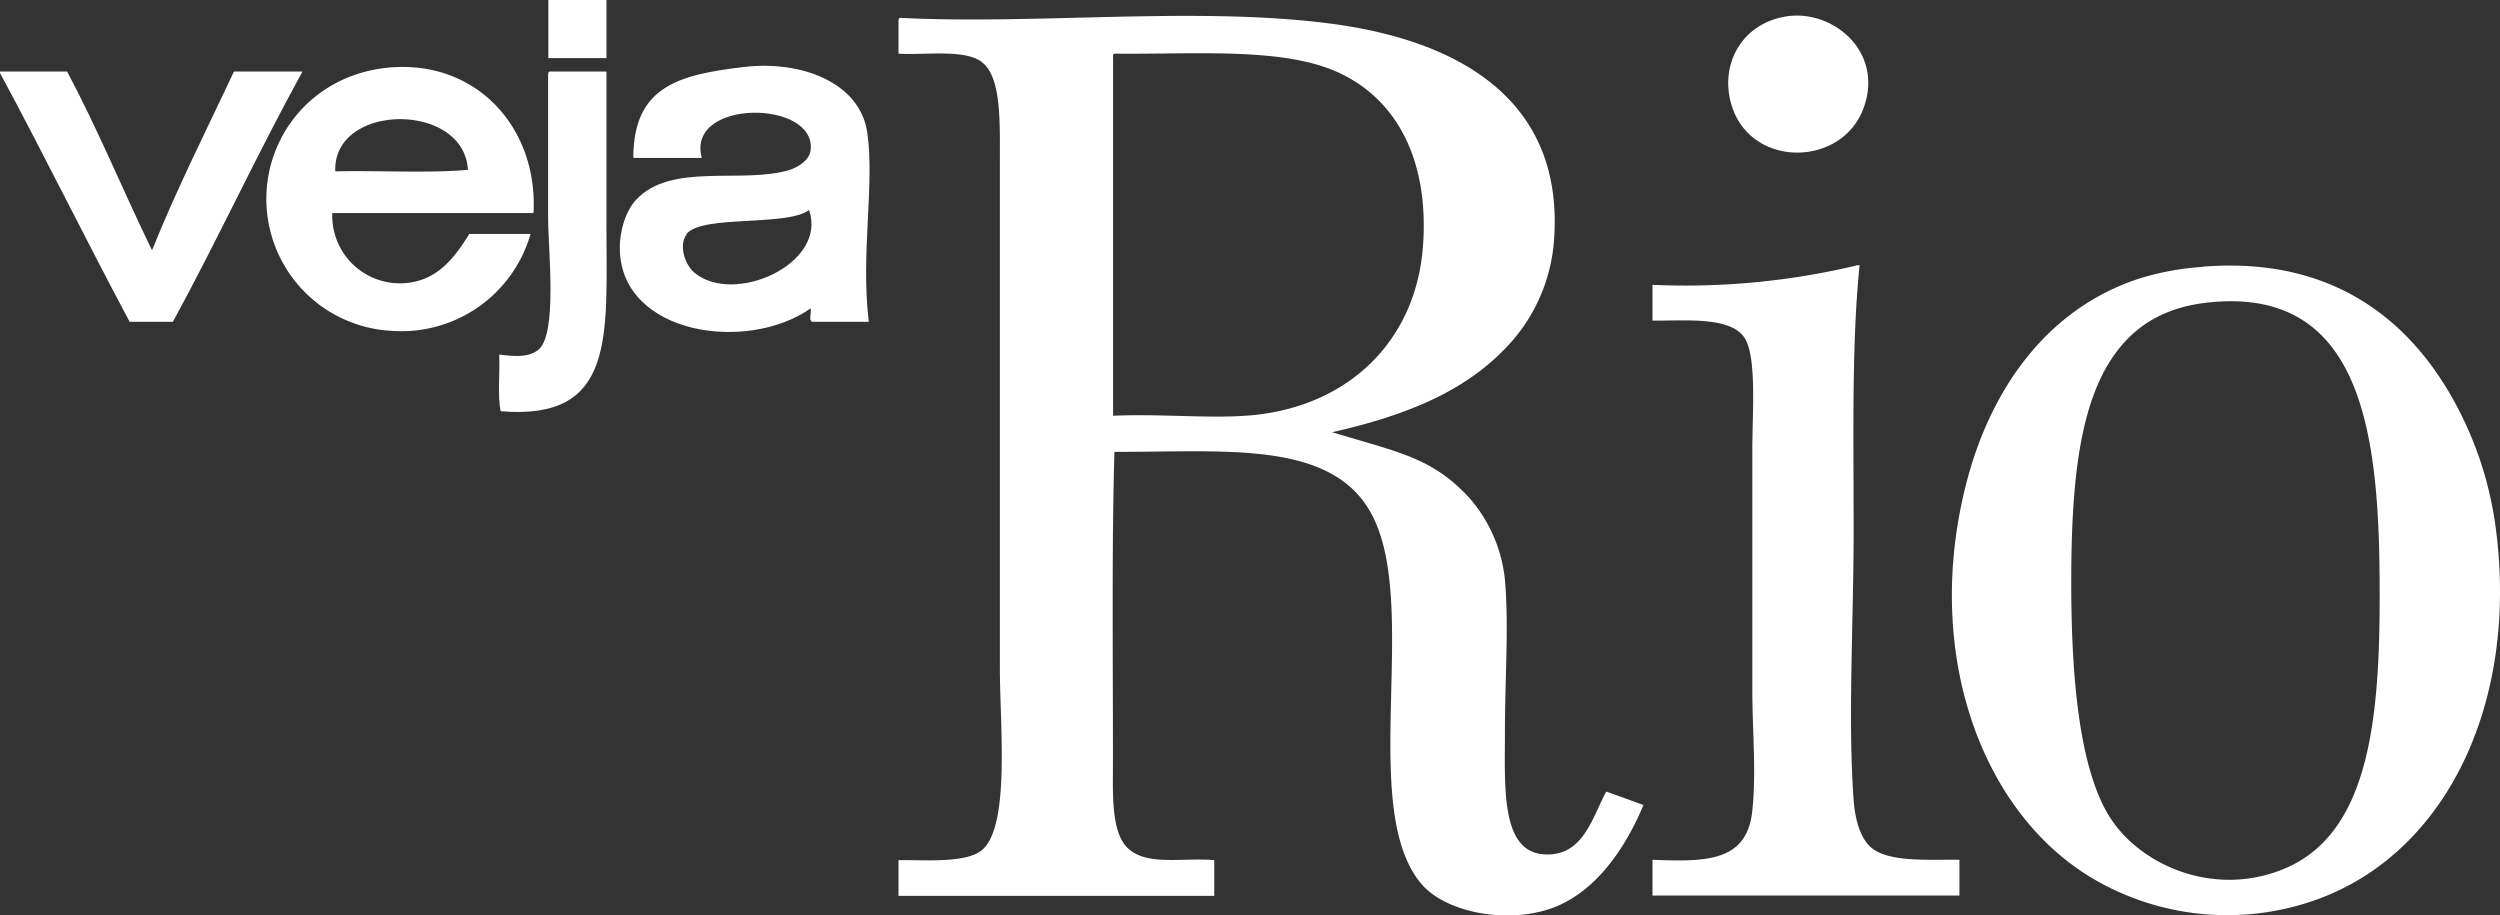 <svg id="vejario1" xmlns="http://www.w3.org/2000/svg" viewBox="0 0 490.09 179.45"><rect x="0" y="0" width="490.09" height="179.45" fill="#333333" stroke="none"/><defs><style>.cls-1{fill:#fff;}</style></defs><title>vejariorodape</title><g id="Web_1280_1" data-name="Web 1280 1"><g id="Group_2098" data-name="Group 2098"><g id="Group_2097" data-name="Group 2097"><path id="Path_1151" data-name="Path 1151" class="cls-1" d="M169.69,330.34v11.39H158.3V330.34Z" transform="translate(-50.8 -330.34)"/><path id="Path_1152" data-name="Path 1152" class="cls-1" d="M155.38,372.11H115.94a13.26,13.26,0,0,0,14.31,13.73c6.41-.51,9.69-5.08,12.56-9.64h12a26.32,26.32,0,0,1-27.17,19,25.9,25.9,0,0,1-24.54-28c1-12.05,10.4-22.64,24.54-23.66,16.69-1.2,28.65,11.87,27.75,28.63Zm-38.85-8.18c8.57-.19,17.91.39,26-.29C141.79,350.21,116,350.47,116.53,363.93Z" transform="translate(-50.8 -330.34)"/><path id="Path_1153" data-name="Path 1153" class="cls-1" d="M221.1,393.43H210.29c-1.19.11-.32-1.82-.59-2.63-12.5,8.76-36.9,5.12-37.39-11.39-.11-3.82,1.19-7.77,3.21-9.93,6.92-7.4,20.85-3,30.09-5.84,1.7-.53,3.84-1.91,4.09-3.8,1.3-10-24.51-10.22-21.32,1.46H174.95c0-14.21,9.23-16.33,21.62-17.82,11.33-1.36,22.83,3.05,24.25,12.85,1.47,10.22-1.32,23.66.29,37.1ZM185.46,376.2c-1.72,2.2-.35,6.08,1.46,7.59,7.73,6.48,26.14-1.72,22.49-12.27-4.4,3.26-21,.9-24,4.67Z" transform="translate(-50.8 -330.34)"/><path id="Path_1154" data-name="Path 1154" class="cls-1" d="M50.8,344.65v-.29H63.95c6,11.23,11,23.43,16.65,35.05,4.89-12.15,10.62-23.46,16.07-35.05H110.1c-8.82,16-16.64,33-25.41,49.07H76.22C67.6,377.32,59.47,360.71,50.8,344.65Z" transform="translate(-50.8 -330.34)"/><path id="Path_1155" data-name="Path 1155" class="cls-1" d="M158.59,344.36h11.1v30.38c0,21.47,1.86,38.1-20.74,36.22-.66-3.13-.11-7.49-.29-11.1,2.6.26,5.45.72,7.59-.88,3.91-2.9,2-19.58,2-26V345.24c0-.41,0-.83.29-.88Z" transform="translate(-50.8 -330.34)"/></g><path id="Path_1156" data-name="Path 1156" class="cls-1" d="M401,333.55c9-1.41,19.09,6.79,15.19,17.82-4.11,11.6-21.51,12-25.71.29-2.87-8,1.35-16.67,10.51-18.11Z" transform="translate(-50.8 -330.34)"/><path id="Path_1157" data-name="Path 1157" class="cls-1" d="M227.24,333.84c27,1.37,58.4-2.33,84.71,1.17,25,3.33,45.34,15,43.52,42.06A33.84,33.84,0,0,1,345.54,399c-8.24,8.4-19.62,12.91-33.59,16.07,12.71,3.88,19.57,4.89,26.87,12.85a28.79,28.79,0,0,1,7,16.07c.79,9,0,19.47,0,29.8,0,10.57-.84,23.15,7.3,24,8,.79,9.76-7.12,12.56-12.27,2.46.85,4.87,1.75,7.3,2.63-3.18,7.61-8.46,15.94-16.36,19.57-9,4.12-22.15,1.81-27.17-4.09-12.72-15,.22-55.79-10.23-73.32-8.15-13.67-28.68-11.32-49.95-11.39-.53,17.58-.29,40.1-.29,60.46,0,6.41-.43,14.06,2.92,17.24,3.74,3.54,10.73,1.8,16.94,2.34v7H226.94v-7c4.69-.08,12.73.63,16.07-1.75,5.93-4.25,3.8-24.47,3.8-35.93V361.89c0-8.08.3-16.83-3.8-19.57-3.49-2.34-11.05-1.15-16.07-1.46v-6.13c0-.41,0-.83.29-.88ZM269,341.73v70.11c9.5-.39,18.18.53,26,0,19.71-1.34,33.38-14.36,34.76-33.3,1.18-16.17-4.69-28.4-16.36-33.88-10.88-5.11-27.77-3.64-44.11-3.8-.34,0-.32.46-.29.88Z" transform="translate(-50.8 -330.34)"/><path id="Path_1158" data-name="Path 1158" class="cls-1" d="M414.77,382.33h.58c-1.56,15.28-1.17,33.08-1.17,52,0,17.85-1.15,37.06,0,52.87.25,3.46,1.21,7.48,3.51,9.35,3.58,2.91,11.31,2.24,17.23,2.34v7H374.75v-7c10.56.41,18.53.41,19.57-9.64.8-7.7,0-15.55,0-23.66v-47c0-7.33.88-18.09-1.46-21.91-2.72-4.43-12-3.39-18.11-3.5v-7a144.62,144.62,0,0,0,40-3.8Z" transform="translate(-50.8 -330.34)"/><path id="Path_1159" data-name="Path 1159" class="cls-1" d="M482.54,382.63c27.42-2.25,43,12.51,51.41,30.38a70.56,70.56,0,0,1,6.13,21c4.41,33.8-9.43,63-34.47,72.44a51.9,51.9,0,0,1-44.4-3.8c-22-12.91-33.6-44.5-24.83-78C441.09,406.74,451.9,391,470,385a54,54,0,0,1,12.56-2.34Zm-17.23,17.23c-6.7,9.38-8.47,24.39-8.47,44.4,0,15.64,1,35.4,7.3,45.86,5.76,9.58,20.42,16.37,34.47,10.52,16.49-6.87,18.69-28.85,18.69-53.45,0-29.77-2.4-60.88-33.59-57.55-9.41,1-14.83,5.22-18.4,10.22Z" transform="translate(-50.8 -330.34)"/></g></g></svg>